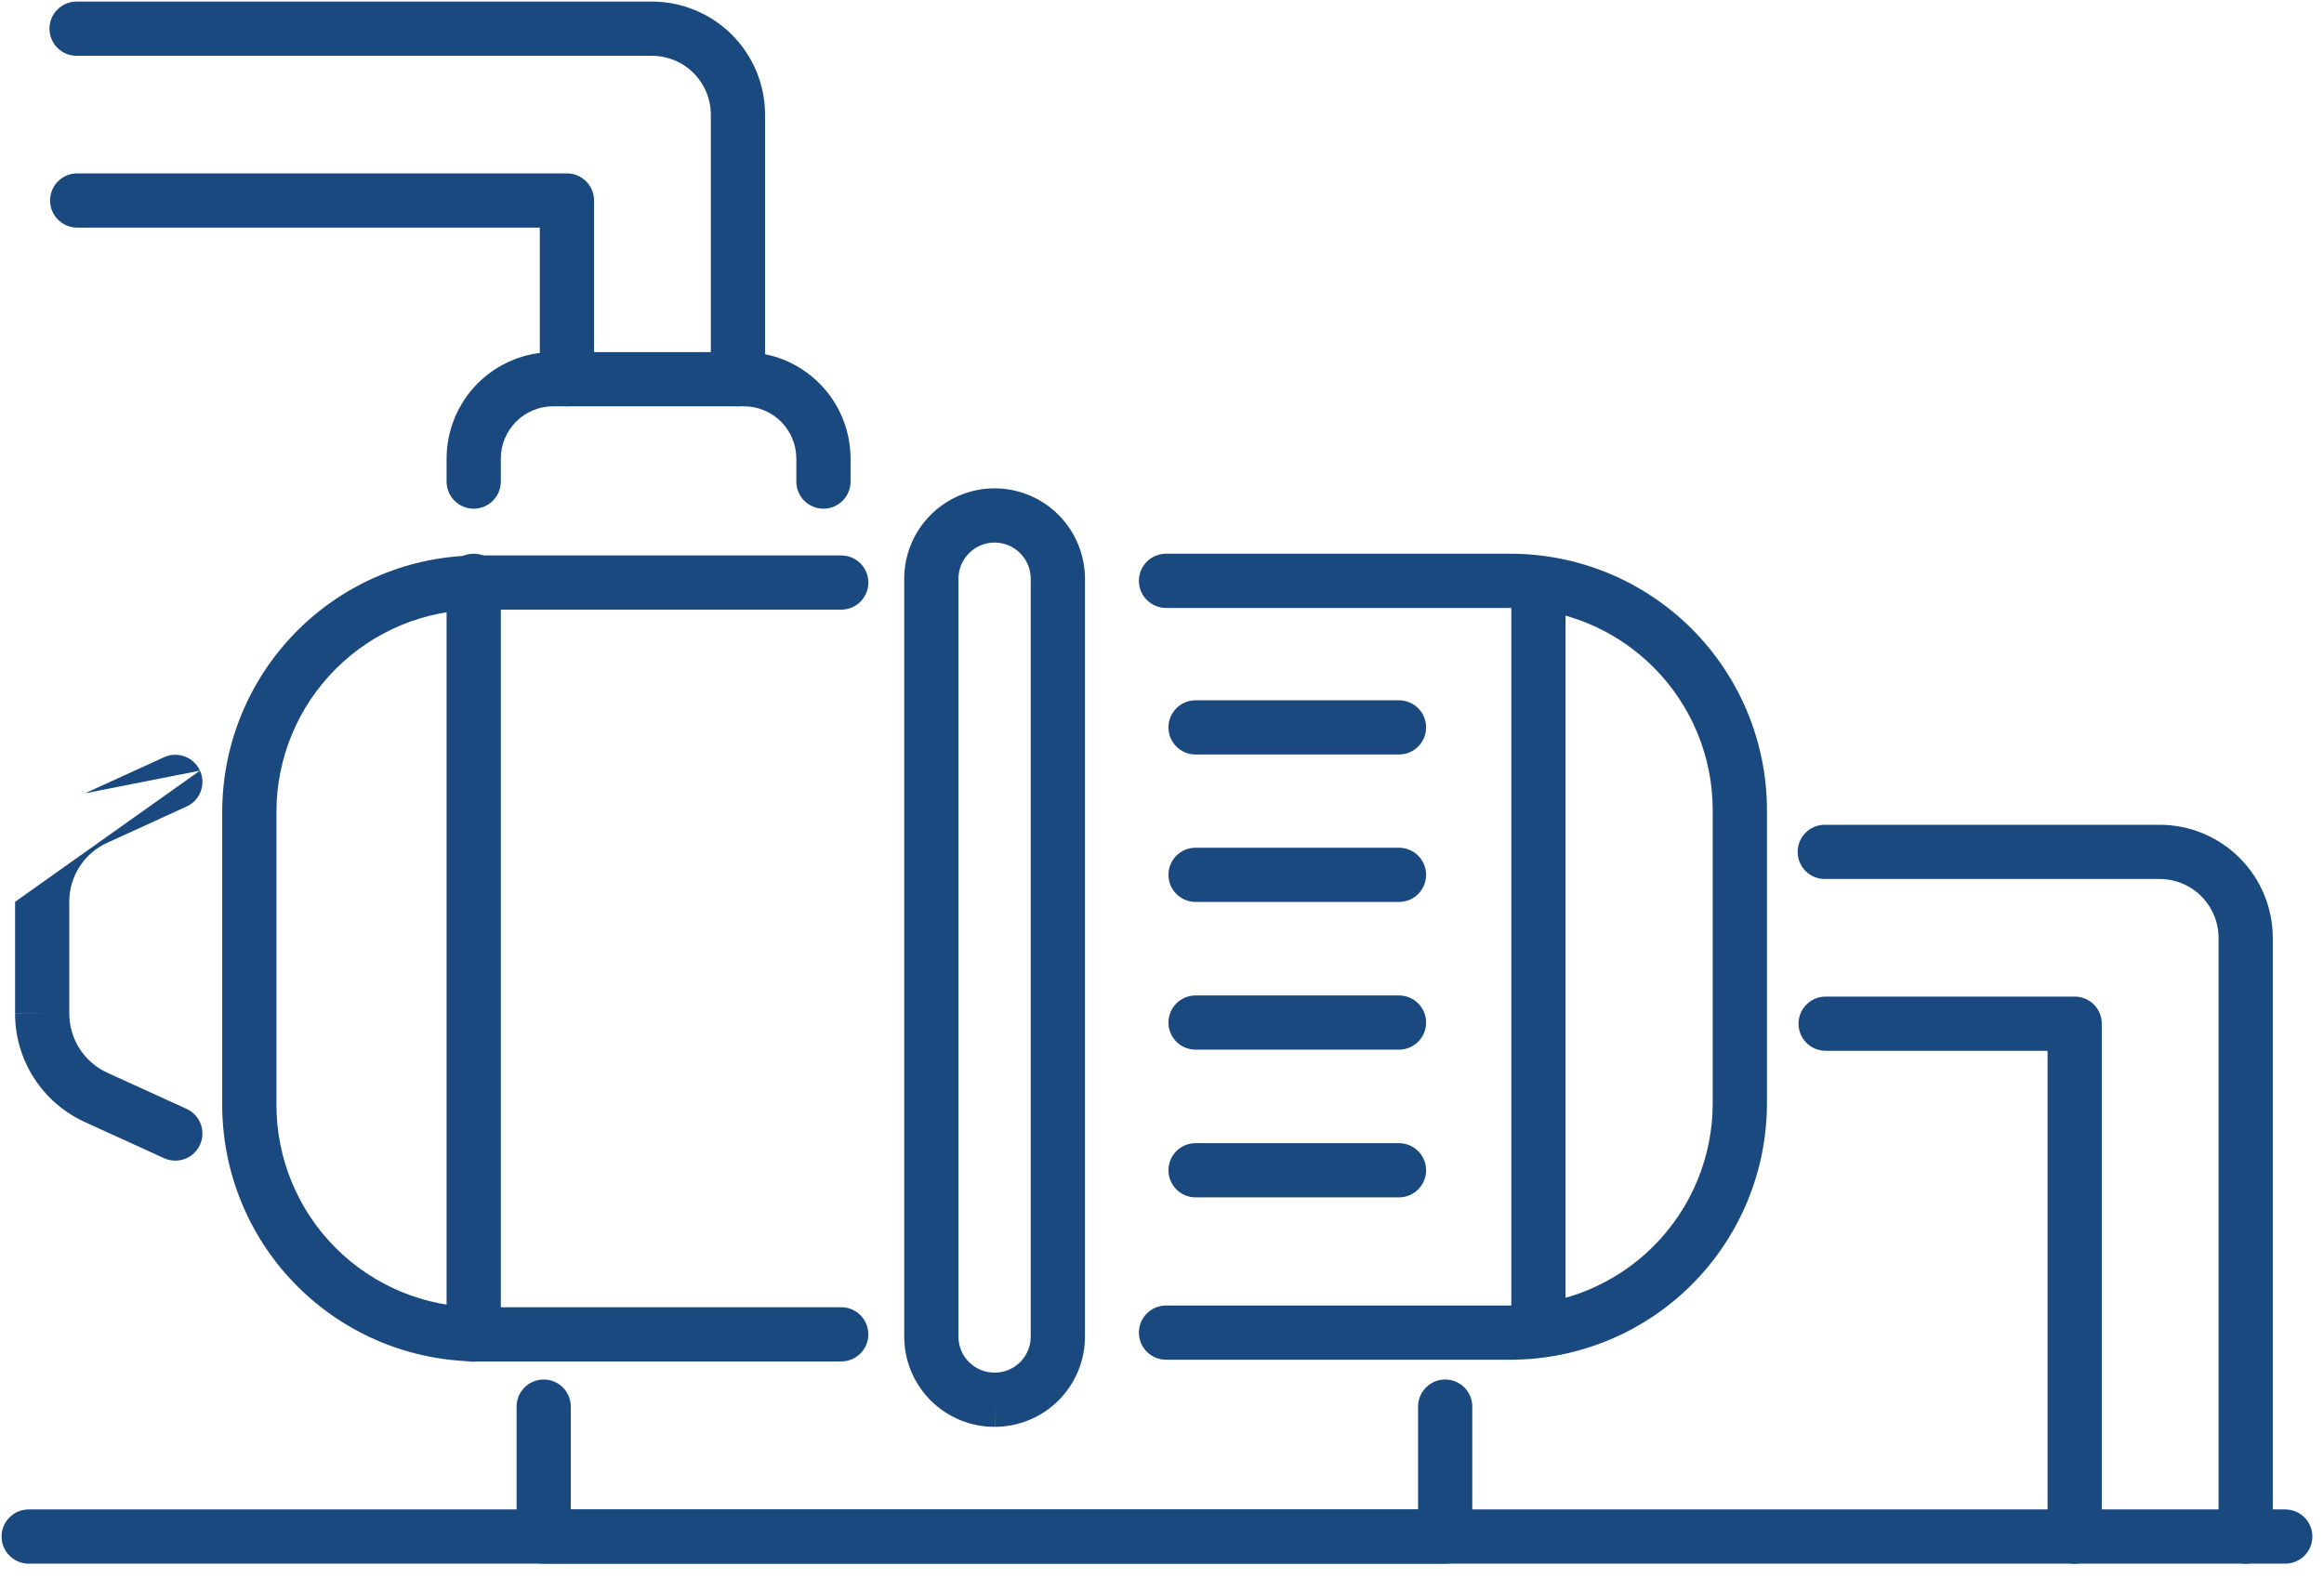 <svg xmlns="http://www.w3.org/2000/svg" width="81" height="55" viewBox="0 0 81 55" fill="none"><path fill-rule="evenodd" clip-rule="evenodd" d="M16.69 21.255C14.819 21.255 13.024 21.998 11.701 23.322C10.378 24.645 9.635 26.439 9.635 28.31V38.52C9.635 40.391 10.378 42.186 11.701 43.509C13.024 44.832 14.819 45.575 16.69 45.575H29.32C29.842 45.575 30.265 45.998 30.265 46.52C30.265 47.042 29.842 47.465 29.32 47.465H16.69C14.318 47.465 12.042 46.523 10.365 44.845C8.687 43.168 7.745 40.892 7.745 38.52V28.31C7.745 25.938 8.687 23.663 10.365 21.985C12.042 20.308 14.318 19.365 16.69 19.365H29.32C29.842 19.365 30.265 19.788 30.265 20.31C30.265 20.832 29.842 21.255 29.32 21.255H16.69Z" fill="#1A497F"></path><path fill-rule="evenodd" clip-rule="evenodd" d="M39.695 20.25C39.695 19.728 40.118 19.305 40.64 19.305H52.64C55.012 19.305 57.288 20.247 58.965 21.925C60.642 23.602 61.585 25.878 61.585 28.25V38.46C61.585 40.832 60.642 43.108 58.965 44.785C57.288 46.463 55.012 47.405 52.64 47.405H40.64C40.118 47.405 39.695 46.982 39.695 46.46C39.695 45.938 40.118 45.515 40.64 45.515H52.64C54.511 45.515 56.306 44.772 57.629 43.449C58.952 42.126 59.695 40.331 59.695 38.46V28.25C59.695 26.379 58.952 24.584 57.629 23.261C56.306 21.938 54.511 21.195 52.64 21.195H40.64C40.118 21.195 39.695 20.772 39.695 20.25Z" fill="#1A497F"></path><path fill-rule="evenodd" clip-rule="evenodd" d="M6.97 26.867C7.187 27.342 6.978 27.903 6.503 28.119L3.74 29.381C3.345 29.56 3.009 29.849 2.774 30.214C2.539 30.579 2.414 31.004 2.415 31.438L2.415 31.44L2.415 35.33L2.415 35.332C2.414 35.768 2.539 36.195 2.774 36.561C3.009 36.928 3.345 37.219 3.742 37.4L6.503 38.66C6.978 38.877 7.187 39.437 6.97 39.912C6.753 40.387 6.193 40.596 5.718 40.379L2.959 39.12C2.232 38.789 1.615 38.255 1.183 37.582C0.752 36.91 0.523 36.127 0.525 35.329C0.525 35.328 0.525 35.328 0.525 35.327L1.47 35.33H0.525V35.329V31.441C0.525 31.44 0.525 31.441 0.525 31.441M2.96 27.659L5.718 26.4C6.193 26.183 6.753 26.393 6.97 26.867M2.96 27.659C2.96 27.659 2.96 27.659 2.959 27.66L2.96 27.659Z" fill="#1A497F"></path><path fill-rule="evenodd" clip-rule="evenodd" d="M53.62 19.625C54.142 19.625 54.565 20.048 54.565 20.57V46.21C54.565 46.732 54.142 47.155 53.62 47.155C53.098 47.155 52.675 46.732 52.675 46.21V20.57C52.675 20.048 53.098 19.625 53.62 19.625Z" fill="#1A497F"></path><path fill-rule="evenodd" clip-rule="evenodd" d="M16.51 19.305C17.032 19.305 17.455 19.728 17.455 20.25V46.53C17.455 47.052 17.032 47.475 16.51 47.475C15.988 47.475 15.565 47.052 15.565 46.53V20.25C15.565 19.728 15.988 19.305 16.51 19.305Z" fill="#1A497F"></path><path fill-rule="evenodd" clip-rule="evenodd" d="M16.653 13.363C17.35 12.666 18.295 12.275 19.28 12.275H25.93C26.915 12.275 27.86 12.666 28.557 13.363C29.254 14.06 29.645 15.005 29.645 15.99V16.79C29.645 17.312 29.222 17.735 28.7 17.735C28.178 17.735 27.755 17.312 27.755 16.79V15.99C27.755 15.506 27.563 15.042 27.221 14.699C26.878 14.357 26.414 14.165 25.93 14.165H19.28C18.796 14.165 18.332 14.357 17.99 14.699C17.647 15.042 17.455 15.506 17.455 15.99V16.79C17.455 17.312 17.032 17.735 16.51 17.735C15.988 17.735 15.565 17.312 15.565 16.79V15.99C15.565 15.005 15.957 14.06 16.653 13.363Z" fill="#1A497F"></path><path fill-rule="evenodd" clip-rule="evenodd" d="M1.745 6.99C1.745 6.468 2.168 6.045 2.69 6.045H19.76C20.282 6.045 20.705 6.468 20.705 6.99V13.22C20.705 13.742 20.282 14.165 19.76 14.165C19.238 14.165 18.815 13.742 18.815 13.22V7.935H2.69C2.168 7.935 1.745 7.512 1.745 6.99Z" fill="#1A497F"></path><path fill-rule="evenodd" clip-rule="evenodd" d="M1.725 1C1.725 0.478 2.148 0.055 2.67 0.055H22.72C23.766 0.055 24.77 0.471 25.509 1.21C26.249 1.95 26.665 2.954 26.665 4V13.22C26.665 13.742 26.242 14.165 25.72 14.165C25.198 14.165 24.775 13.742 24.775 13.22V4C24.775 3.455 24.558 2.932 24.173 2.547C23.788 2.162 23.265 1.945 22.72 1.945H2.67C2.148 1.945 1.725 1.522 1.725 1Z" fill="#1A497F"></path><path fill-rule="evenodd" clip-rule="evenodd" d="M62.685 35.69C62.685 35.168 63.108 34.745 63.63 34.745H72.31C72.832 34.745 73.255 35.168 73.255 35.69V53.57C73.255 54.092 72.832 54.515 72.31 54.515C71.788 54.515 71.365 54.092 71.365 53.57V36.635H63.63C63.108 36.635 62.685 36.212 62.685 35.69Z" fill="#1A497F"></path><path fill-rule="evenodd" clip-rule="evenodd" d="M62.655 29.7C62.655 29.178 63.078 28.755 63.6 28.755H75.27C76.316 28.755 77.32 29.171 78.059 29.91C78.799 30.65 79.215 31.654 79.215 32.7V53.57C79.215 54.092 78.792 54.515 78.27 54.515C77.748 54.515 77.325 54.092 77.325 53.57V32.7C77.325 32.155 77.108 31.632 76.723 31.247C76.338 30.861 75.815 30.645 75.27 30.645H63.6C63.078 30.645 62.655 30.222 62.655 29.7Z" fill="#1A497F"></path><path fill-rule="evenodd" clip-rule="evenodd" d="M18.95 48.095C19.472 48.095 19.895 48.518 19.895 49.04V52.625H49.425V49.04C49.425 48.518 49.848 48.095 50.37 48.095C50.892 48.095 51.315 48.518 51.315 49.04V53.57C51.315 54.092 50.892 54.515 50.37 54.515H18.95C18.428 54.515 18.005 54.092 18.005 53.57V49.04C18.005 48.518 18.428 48.095 18.95 48.095Z" fill="#1A497F"></path><path fill-rule="evenodd" clip-rule="evenodd" d="M40.725 25.36C40.725 24.838 41.148 24.415 41.67 24.415H48.76C49.282 24.415 49.705 24.838 49.705 25.36C49.705 25.882 49.282 26.305 48.76 26.305H41.67C41.148 26.305 40.725 25.882 40.725 25.36Z" fill="#1A497F"></path><path fill-rule="evenodd" clip-rule="evenodd" d="M40.725 30.5C40.725 29.978 41.148 29.555 41.67 29.555H48.76C49.282 29.555 49.705 29.978 49.705 30.5C49.705 31.022 49.282 31.445 48.76 31.445H41.67C41.148 31.445 40.725 31.022 40.725 30.5Z" fill="#1A497F"></path><path fill-rule="evenodd" clip-rule="evenodd" d="M40.725 35.65C40.725 35.128 41.148 34.705 41.67 34.705H48.76C49.282 34.705 49.705 35.128 49.705 35.65C49.705 36.172 49.282 36.595 48.76 36.595H41.67C41.148 36.595 40.725 36.172 40.725 35.65Z" fill="#1A497F"></path><path fill-rule="evenodd" clip-rule="evenodd" d="M40.725 40.8C40.725 40.278 41.148 39.855 41.67 39.855H48.76C49.282 39.855 49.705 40.278 49.705 40.8C49.705 41.322 49.282 41.745 48.76 41.745H41.67C41.148 41.745 40.725 41.322 40.725 40.8Z" fill="#1A497F"></path><path fill-rule="evenodd" clip-rule="evenodd" d="M0.055 53.57C0.055 53.048 0.478 52.625 1 52.625H79.65C80.172 52.625 80.595 53.048 80.595 53.57C80.595 54.092 80.172 54.515 79.65 54.515H1C0.478 54.515 0.055 54.092 0.055 53.57Z" fill="#1A497F"></path><path fill-rule="evenodd" clip-rule="evenodd" d="M34.668 18.915C34.334 18.915 34.014 19.048 33.778 19.283C33.541 19.519 33.407 19.838 33.405 20.172V46.6C33.405 46.765 33.438 46.929 33.501 47.081C33.564 47.234 33.657 47.373 33.775 47.489C33.892 47.606 34.031 47.698 34.184 47.761C34.337 47.824 34.5 47.856 34.666 47.855L34.67 47.855C35.003 47.855 35.322 47.723 35.557 47.487C35.793 47.252 35.925 46.932 35.925 46.6V20.172C35.923 19.84 35.79 19.521 35.554 19.285C35.319 19.05 35.001 18.917 34.668 18.915ZM32.444 17.944C33.035 17.355 33.836 17.025 34.67 17.025L34.674 17.025C35.506 17.029 36.303 17.361 36.891 17.949C37.479 18.537 37.811 19.334 37.815 20.166L37.815 20.17L37.815 46.6C37.815 47.434 37.483 48.234 36.894 48.824C36.304 49.413 35.505 49.744 34.672 49.745C34.258 49.746 33.849 49.666 33.466 49.51C33.083 49.352 32.735 49.121 32.441 48.829C32.148 48.536 31.915 48.189 31.756 47.807C31.597 47.424 31.515 47.014 31.515 46.6V20.166C31.519 19.331 31.853 18.532 32.444 17.944ZM34.672 49.745C34.671 49.745 34.671 49.745 34.67 49.745V48.8L34.674 49.745C34.673 49.745 34.673 49.745 34.672 49.745Z" fill="#1A497F"></path></svg>